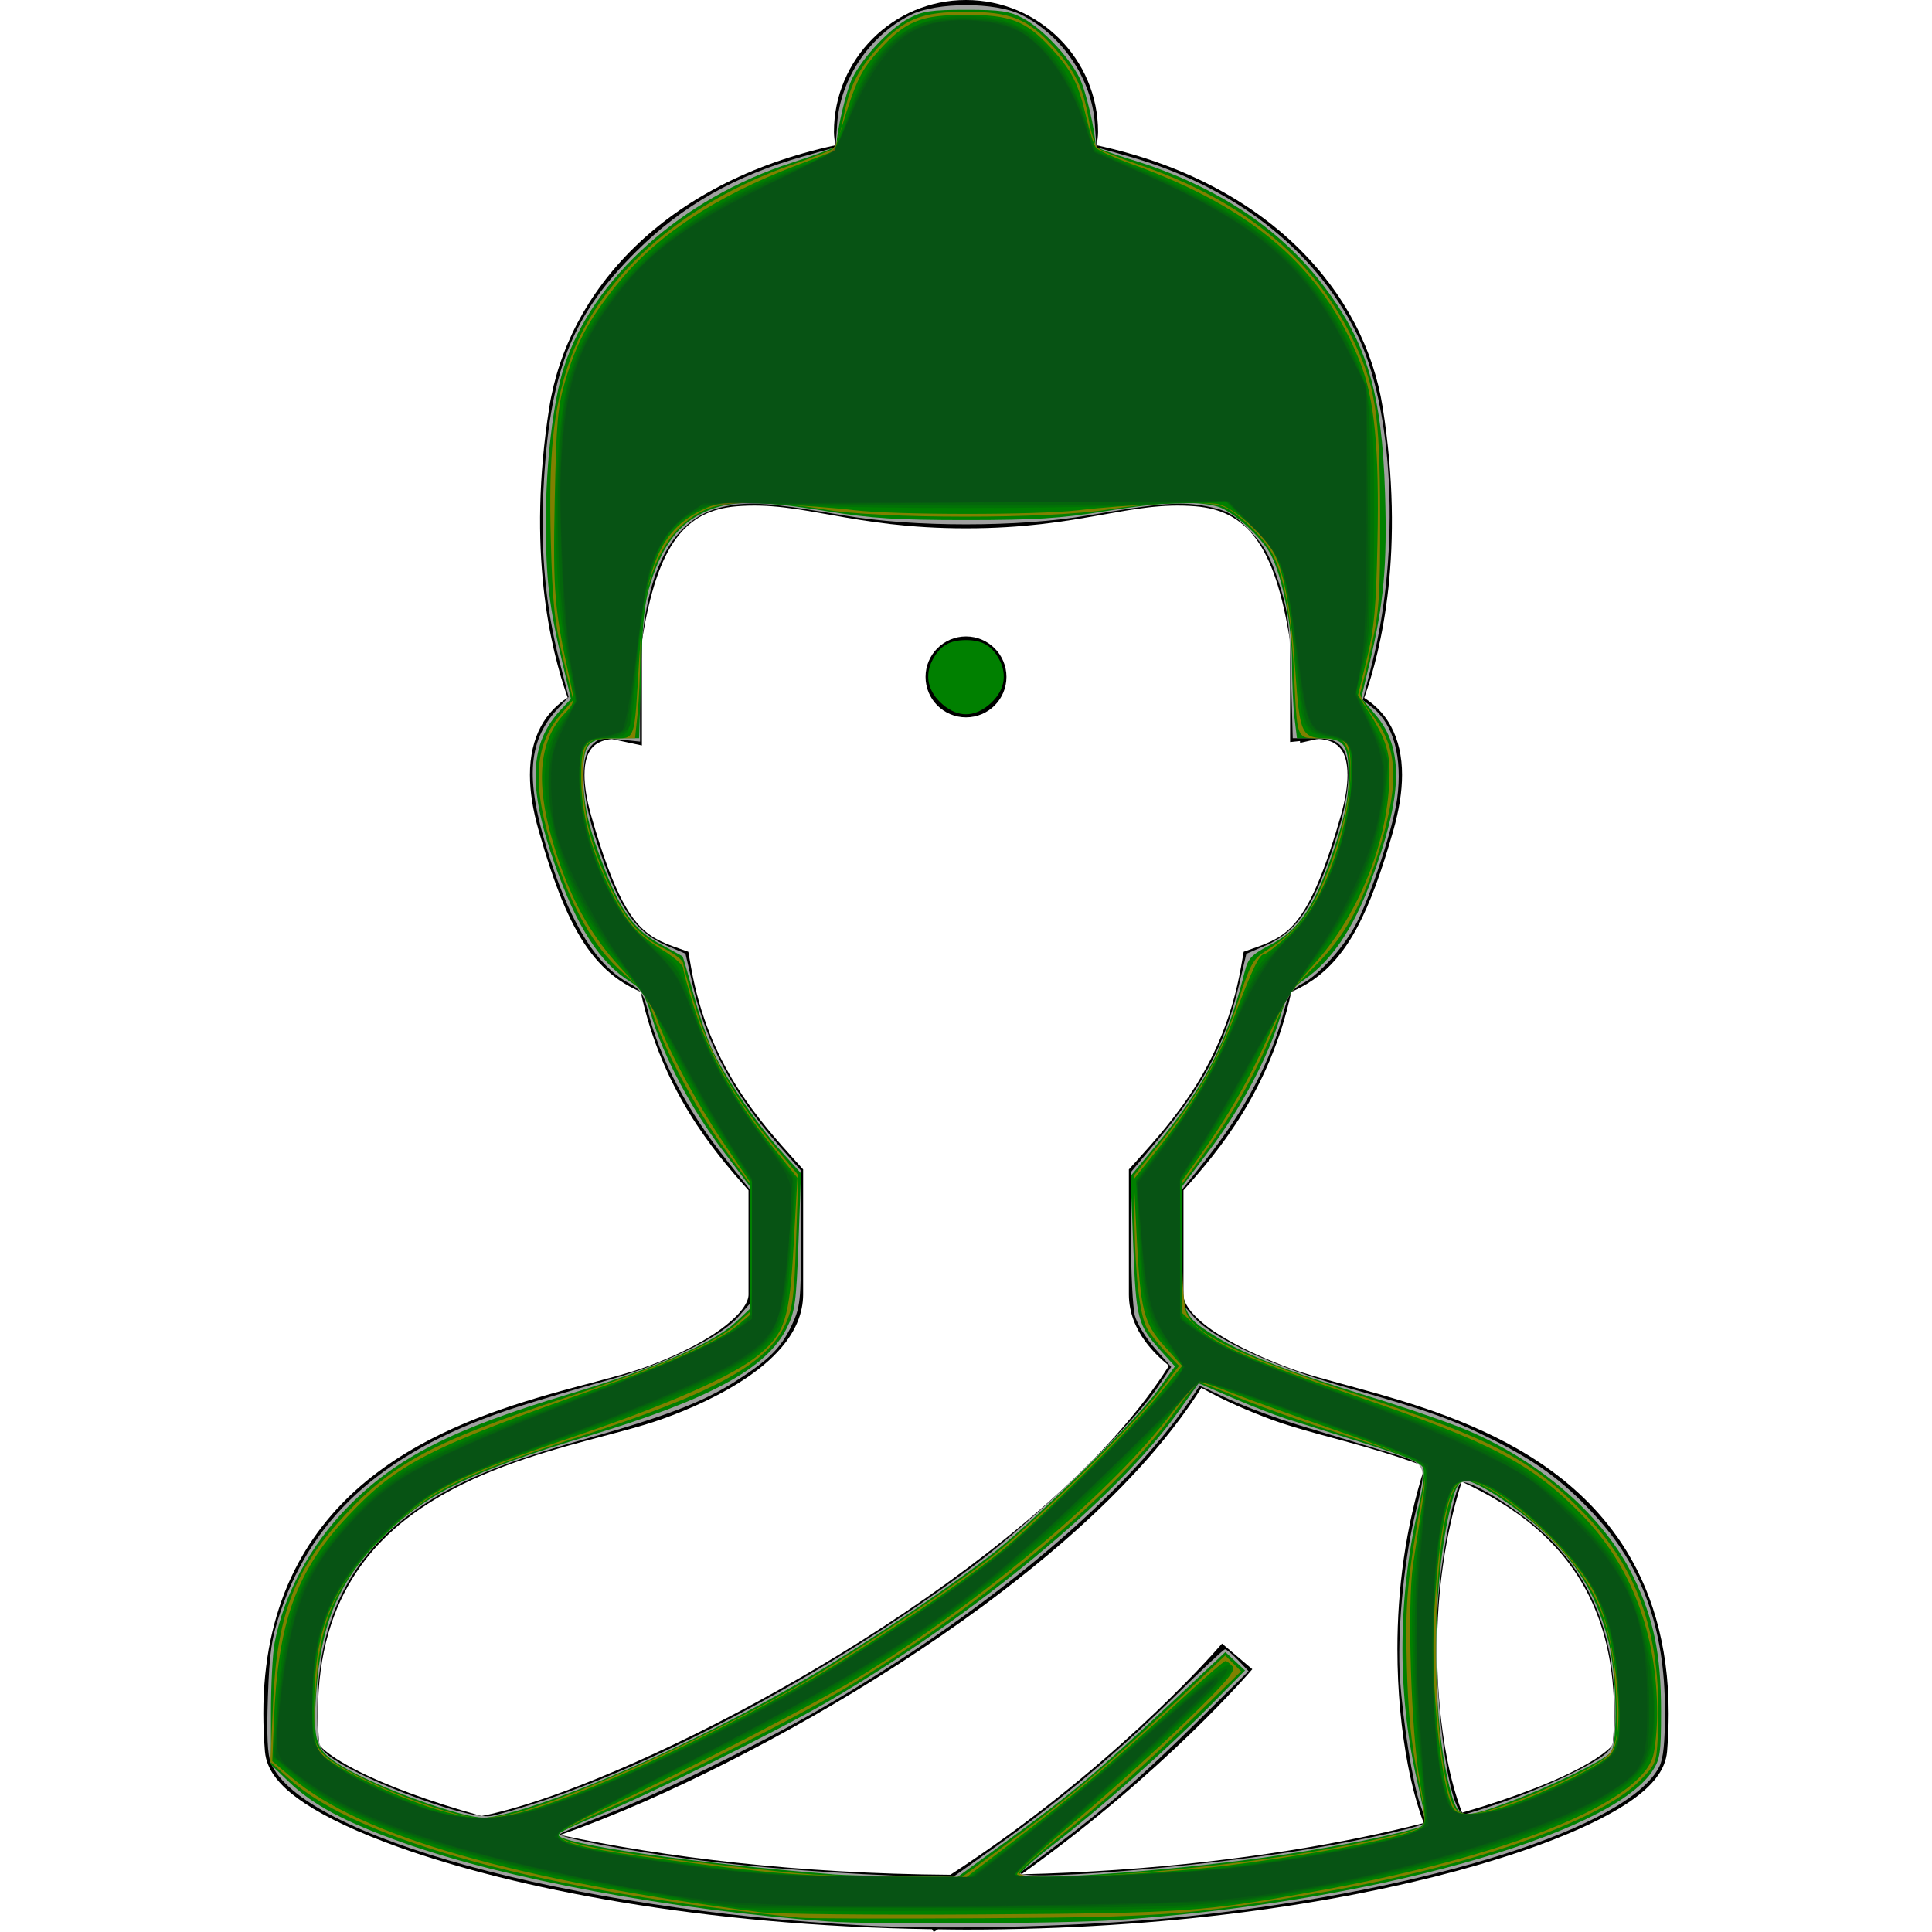<?xml version="1.0" encoding="UTF-8" standalone="no"?>
<!-- Uploaded to: SVG Repo, www.svgrepo.com, Generator: SVG Repo Mixer Tools -->

<svg
   height="800px"
   width="800px"
   version="1.1"
   id="_x32_"
   viewBox="0 0 512 512"
   xml:space="preserve"
   sodipodi:docname="buddha-1-svgrepo-com.svg"
   inkscape:version="1.1.2 (0a00cf5339, 2022-02-04)"
   xmlns:inkscape="http://www.inkscape.org/namespaces/inkscape"
   xmlns:sodipodi="http://sodipodi.sourceforge.net/DTD/sodipodi-0.dtd"
   xmlns="http://www.w3.org/2000/svg"
   xmlns:svg="http://www.w3.org/2000/svg"><defs
   id="defs154" /><sodipodi:namedview
   id="namedview152"
   pagecolor="#ffffff"
   bordercolor="#666666"
   borderopacity="1.0"
   inkscape:pageshadow="2"
   inkscape:pageopacity="0.0"
   inkscape:pagecheckerboard="0"
   showgrid="false"
   inkscape:zoom="0.615"
   inkscape:cx="398.37398"
   inkscape:cy="400"
   inkscape:window-width="1366"
   inkscape:window-height="700"
   inkscape:window-x="0"
   inkscape:window-y="0"
   inkscape:window-maximized="1"
   inkscape:current-layer="_x32_" />
<style
   type="text/css"
   id="style141">
	.st0{fill:#000000;}
</style>
<g
   id="g149">
	<path
   class="st0"
   d="M429.654,408.856c-11.734-17.563-29.554-27.27-46.282-33.586c-8.397-3.159-16.614-5.482-23.842-7.46   c-7.215-1.964-13.493-3.62-17.704-5.212c-5.674-2.106-11.568-4.693-16.459-7.511c0-0.013,0.013-0.026,0.013-0.026l-0.321-0.16   c-1.348-0.79-2.67-1.586-3.839-2.408c-2.722-1.9-4.814-3.851-6.021-5.507c-1.232-1.701-1.566-2.876-1.566-3.903   c0-7.1,0-15.965,0-27.642c9.436-10.501,22.994-26.774,28.566-52.573c1.938-0.873,3.864-1.862,5.713-3.158   c4.622-3.184,8.538-7.806,11.85-14.096c3.35-6.317,6.304-14.392,9.462-25.44c1.592-5.604,2.337-10.47,2.337-14.81   c0.012-4.994-1.028-9.32-2.915-12.845c-1.862-3.505-4.48-5.906-7.112-7.581c4.584-12.838,10.874-39.125,4.891-77.018   c-4.814-30.453-30.183-59.583-75.785-69.418c0.128-1.169,0.36-2.305,0.36-3.505C290.998,15.67,275.322,0,256,0   c-19.335,0-34.998,15.67-34.998,34.998c0,1.2,0.231,2.336,0.346,3.505c-45.589,9.834-70.971,38.965-75.772,69.418   c-5.983,37.848,0.295,64.103,4.865,76.967c-2.619,1.643-5.25,4.166-7.1,7.639c-1.887,3.518-2.914,7.85-2.902,12.845   c0,4.333,0.732,9.199,2.337,14.803c4.224,14.712,8.037,24.207,12.98,31.178c2.465,3.467,5.264,6.246,8.319,8.358   c1.862,1.297,3.788,2.286,5.726,3.158c5.572,25.799,19.13,42.072,28.566,52.573c0,11.677,0,20.542,0,27.642   c0,0.873-0.347,2.131-1.695,3.929c-1.99,2.67-6.098,5.906-10.977,8.646c-4.879,2.774-10.489,5.168-15.393,6.901   c-5.752,2.041-15.034,4.16-25.42,7.138c-15.612,4.519-34.074,11.029-49.107,23.906c-7.485,6.438-14.071,14.533-18.706,24.585   c-4.635,10.04-7.292,21.979-7.279,35.948c0,3.242,0.142,6.599,0.424,10.066c0.218,2.426,1.143,4.404,2.221,6.034   c2.08,3.03,4.815,5.289,8.256,7.607c6.009,3.98,14.34,7.864,25.01,11.689c30.44,10.861,79.971,20.824,141.3,21.735L247.45,512   c0.385-0.238,0.758-0.482,1.143-0.719c2.465,0.032,4.904,0.077,7.408,0.077c53.216,0,98.138-6.907,130.208-15.586   c16.048-4.352,28.848-9.116,38.105-13.866c4.635-2.4,8.384-4.763,11.362-7.356c1.476-1.31,2.786-2.683,3.89-4.314   c1.078-1.631,2.003-3.608,2.221-6.034c0.283-3.467,0.424-6.81,0.424-10.04C442.235,435.546,437.446,420.538,429.654,408.856z    M94.312,469.049c-3.942-2.022-6.844-3.948-8.448-5.373c-0.68-0.59-1.066-1.04-1.258-1.309c-0.231-2.85-0.36-5.604-0.36-8.23   c0.026-16.228,3.993-28.077,10.13-37.372c9.167-13.898,23.893-22.403,39.273-28.194c7.665-2.888,15.419-5.084,22.532-6.99   c7.125-1.913,13.558-3.499,18.924-5.386c7.459-2.638,16.112-6.458,23.43-11.536c3.646-2.554,6.997-5.424,9.655-8.904   c2.619-3.44,4.634-7.754,4.648-12.671c0-7.678,0-17.255,0-30.402v-2.779l-1.862-2.061c-9.86-10.983-23.212-25.562-27.834-51.47   l-0.732-4.14l-3.967-1.412c-2.516-0.899-4.429-1.817-6.099-2.978c-2.478-1.746-4.724-4.128-7.343-9.007   c-2.581-4.852-5.328-12.107-8.32-22.634c-1.31-4.596-1.784-8.172-1.784-10.83c0.012-3.087,0.59-4.885,1.206-6.028   c0.912-1.656,2.016-2.362,3.441-2.927c0.976-0.385,2.003-0.52,2.593-0.564l7.973,1.707v-8.948c0,0,0-8.551,0-18.641   c4.07-26.114,11.824-34.69,25.048-35.794c17.499-1.464,30.209,5.829,60.842,5.829c30.62,0,43.343-7.292,60.842-5.829   c13.211,1.104,20.965,9.68,25.048,35.794c0,10.09,0,18.641,0,18.641v8.043l2.62-0.276c0.012,0.167,0.026,0.315,0.038,0.488   c0.886-0.206,2.465-0.552,4.25-0.95l0.77-0.077c0.578,0,2.748,0.25,4.211,1.226c0.835,0.533,1.502,1.149,2.119,2.279   c0.603,1.142,1.194,2.94,1.207,6.021c0,2.658-0.475,6.234-1.785,10.843c-3.993,14.038-7.562,22.21-10.848,26.742   c-1.63,2.292-3.146,3.717-4.814,4.892c-1.669,1.162-3.595,2.08-6.111,2.978l-3.954,1.405l-0.732,4.147   c-4.622,25.908-17.974,40.486-27.834,51.47l-1.862,2.061v2.779c0,13.147,0,22.724,0,30.402c0,4.763,1.849,9.052,4.391,12.473   c1.772,2.394,3.903,4.474,6.226,6.374c-7.035,11.208-17.165,22.66-29.246,33.708c-24.149,22.153-55.937,42.784-85.363,58.306   c-14.713,7.768-28.848,14.264-41.109,19.065c-10.566,4.147-19.669,6.92-26.46,8.255   C113.236,477.265,101.861,472.945,94.312,469.049z M373.1,467.694c1.129,5.88,2.542,11.009,4.198,15.432   c-5.263,1.335-10.797,2.632-16.715,3.839c-24.83,5.084-55.322,8.897-89.896,9.751c38.054-27.096,60.996-54.146,61.188-54.364   l-8.024-6.792l-0.334,0.385c-3.235,3.736-30.119,33.977-71.652,60.892c-40.403-0.288-75.632-4.634-103.44-10.553   c6.958-2.414,14.558-5.418,22.712-9c27.474-12.094,60.418-30.363,89.317-51.662c23.944-17.717,45.024-37.386,57.927-57.85   c0.064,0.032,0.116,0.07,0.167,0.102c5.829,3.299,12.21,6.021,18.205,8.268c7.164,2.664,16.292,4.756,26.268,7.664   c4.776,1.374,9.693,2.966,14.598,4.789c-5.187,15.984-7.292,32.848-7.292,48.389C370.327,448.192,371.379,458.694,373.1,467.694z    M427.394,462.34l-0.629,0.745c-1.066,1.078-3.21,2.696-6.239,4.423c-6.92,3.992-18.256,8.57-33.046,12.87   c-1.502-3.832-2.94-8.826-4.057-14.661c-1.58-8.294-2.581-18.192-2.581-28.732c0-14.367,1.964-29.888,6.535-44.332   c6.984,3.249,13.647,7.164,19.386,12.081c6.162,5.276,11.323,11.612,15.021,19.592c3.698,7.979,5.957,17.672,5.97,29.836   C427.754,456.768,427.612,459.503,427.394,462.34z"
   id="path143" />
	<path
   class="st0"
   d="M344.547,196.879v-0.013C343.648,197.059,343.456,197.11,344.547,196.879z"
   id="path145" />
	<circle
   class="st0"
   cx="256"
   cy="179.38"
   r="10.72"
   id="circle147" />
</g>
<path
   style="fill:#a0a0a0;stroke:none;stroke-width:1.626"
   d="m 357.724,797.3 c -121.935,-6.441 -232.95,-36.851 -245.546,-67.261 -1.423,-3.436 -1.794,-11.512 -1.249,-27.218 0.648,-18.666 1.498,-24.468 5.18,-35.341 13.917,-41.1 44.969,-67.892 98.526,-85.011 8.496,-2.716 24.831,-7.559 36.301,-10.763 23.927,-6.683 47.327,-17.964 54.712,-26.376 l 4.922,-5.606 v -23.545 -23.545 l -9.531,-11.994 c -16.461,-20.714 -27.847,-42.279 -32.794,-62.11 -1.691,-6.779 -3.078,-8.842 -7.572,-11.263 -13.205,-7.111 -23.699,-23.508 -32.748,-51.169 -10.587,-32.363 -9.799,-48.784 3.002,-62.602 l 4.519,-4.878 -3.781,-14.804 c -5.72,-22.396 -7.886,-45.358 -6.655,-70.562 2.398,-49.12 11.363,-72.222 38.491,-99.186 19.118,-19.003 40.873,-31.356 69.358,-39.383 l 13.155,-3.707 0.645,-9.756 c 1.221,-18.473 13.482,-36.627 30.439,-45.068 10.709,-5.331 34.986,-5.371 45.734,-0.074 16.886,8.322 29.292,26.676 30.513,45.142 l 0.645,9.756 13.155,3.707 c 43.418,12.235 76.913,38.138 94.43,73.026 15.55,30.97 18.406,90.227 6.597,136.887 l -3.859,15.246 4.056,3.19 c 8.696,6.841 12.444,20.737 10.169,37.712 -1.551,11.577 -10.515,39.083 -16.713,51.284 -4.906,9.657 -15.326,21.379 -22.386,25.181 -4.587,2.47 -5.996,4.529 -7.728,11.286 -5.262,20.532 -16.253,41.389 -32.746,62.145 l -9.531,11.994 v 23.545 23.545 l 5.077,5.782 c 7.777,8.857 33.634,20.687 64.029,29.294 32.124,9.097 41.972,12.598 58.537,20.813 18.983,9.414 29.706,17.222 42.566,30.993 20.392,21.836 29.759,47.629 29.78,82.011 0.008,13.025 -0.686,19.722 -2.385,23.008 -12.953,25.048 -94.473,50.969 -194.352,61.798 -38.061,4.127 -97.759,5.842 -134.959,3.877 z m 55.729,-33.479 c 25.728,-18.335 50.324,-39.043 73.388,-61.789 10.656,-10.508 19.851,-19.106 20.434,-19.106 0.583,0 3.011,2.037 5.397,4.527 l 4.337,4.527 -20.7,20.446 c -23.206,22.921 -38.588,36.423 -58.911,51.709 -7.602,5.718 -14.126,10.638 -14.499,10.935 -5.594,4.455 73.79,-1.788 118.564,-9.323 25.451,-4.284 48.78,-9.642 48.78,-11.204 0,-0.708 -1.026,-4.197 -2.28,-7.752 -3.014,-8.541 -6.989,-33.444 -8.249,-51.669 -1.231,-17.803 1.344,-46.805 5.915,-66.618 5.523,-23.945 6.587,-21.822 -14.084,-28.115 -9.837,-2.995 -25.203,-7.674 -34.146,-10.399 -8.943,-2.724 -21.748,-7.48 -28.455,-10.569 l -12.195,-5.616 -2.439,3.69 c -27.213,41.175 -86.511,90.937 -156.098,130.996 -24.31,13.995 -66.066,34.513 -86.992,42.748 -9.837,3.871 -18.488,7.552 -19.224,8.18 -1.507,1.286 26.405,6.686 53.37,10.324 25.929,3.499 66.701,6.576 95.282,7.191 l 13.981,0.301 z M 225.817,745.304 c 53.104,-17.98 122.11,-55.72 177.435,-97.041 24.309,-18.156 65.194,-57.68 75.489,-72.975 l 6.236,-9.265 -6.697,-7.608 c -3.683,-4.185 -7.433,-10.259 -8.333,-13.499 -0.9,-3.24 -1.64,-17.972 -1.645,-32.739 l -0.009,-26.848 10.846,-12.989 c 19.341,-23.163 28.099,-39.874 33.988,-64.851 l 2.959,-12.55 7.823,-3.365 c 13.644,-5.869 21.02,-17.347 30.025,-46.722 5.295,-17.273 5.863,-30.922 1.488,-35.757 -2.379,-2.629 -5.019,-3.403 -11.6,-3.403 h -8.521 l -0.712,-25.61 c -0.621,-22.341 -1.28,-27.337 -5.156,-39.142 -3.564,-10.852 -5.952,-15.085 -12.06,-21.374 -6.467,-6.659 -9.071,-8.14 -17.261,-9.816 -10.725,-2.194 -18.945,-1.584 -49.705,3.69 -28.574,4.899 -72.239,4.899 -100.813,0 -30.673,-5.259 -38.997,-5.883 -49.458,-3.712 -23.516,4.882 -35.095,29.771 -35.095,75.435 v 21.919 l -8.537,-0.876 c -7.386,-0.758 -8.975,-0.391 -11.789,2.728 -4.611,5.11 -3.955,19.785 1.672,37.399 9.227,28.885 16.123,39.397 29.668,45.224 l 7.786,3.349 2.944,12.71 c 5.649,24.383 16.805,45.169 35.895,66.878 l 9.028,10.266 -0.016,27.945 c -0.015,25.984 -0.286,28.516 -3.859,36.075 -4.469,9.454 -9.282,14.231 -23.532,23.358 -13.132,8.411 -28.414,14.268 -61.866,23.713 -31.865,8.997 -50.446,16.445 -65.798,26.376 -30.324,19.616 -44.815,46.67 -45.223,84.424 -0.134,12.405 0.372,15.942 2.636,18.444 8.211,9.073 58.581,28.627 69.203,26.865 3.13,-0.519 13.284,-3.515 22.565,-6.657 z m 396.411,0.911 c 18.526,-6.458 39.603,-16.567 43.486,-20.858 2.575,-2.846 3.016,-5.825 2.846,-19.24 -0.365,-28.825 -9.288,-51.565 -27.135,-69.151 -11.474,-11.306 -34.093,-25.437 -36.639,-22.891 -2.756,2.756 -8.227,31.847 -9.431,50.152 -2.316,35.202 4.22,86.992 10.979,86.992 0.845,0 7.997,-2.252 15.894,-5.005 z"
   id="path306"
   transform="scale(0.64)" /><path
   style="fill:#008000;stroke:none;stroke-width:1.626"
   d="m 390.488,291.826 c -6.179,-5.2 -7.782,-11.94 -4.396,-18.488 3.062,-5.922 7.044,-8.297 13.907,-8.297 6.864,0 10.845,2.375 13.907,8.297 3.386,6.548 1.784,13.289 -4.396,18.488 -6.228,5.241 -12.795,5.241 -19.024,0 z"
   id="path345"
   transform="scale(0.64)" /><path
   style="fill:#008000;stroke-width:1.626"
   d="m 343.089,795.646 c -64.98,-4.743 -134.069,-17.568 -176.817,-32.822 -23.412,-8.354 -36.665,-15.423 -46.346,-24.72 l -7.731,-7.425 v -21.215 c 0,-11.668 0.683,-24.815 1.517,-29.215 3.771,-19.886 14.801,-40.416 30.116,-56.057 20.211,-20.641 43.293,-32.433 91.944,-46.973 35.841,-10.712 59.581,-20.975 68.946,-29.808 l 5.851,-5.518 v -25.271 -25.271 l -11.454,-15.187 c -12.978,-17.207 -24.269,-38.48 -29.184,-54.983 -2.762,-9.275 -4.283,-11.788 -8.834,-14.601 -12.69,-7.843 -22.229,-22.665 -31.44,-48.855 -11.218,-31.897 -10.499,-49.886 2.553,-63.834 l 4.196,-4.485 -3.544,-15.027 c -5.556,-23.559 -6.821,-34.48 -6.824,-58.93 -0.003,-23.752 3.041,-49.536 7.487,-63.415 11.772,-36.753 48.694,-69.905 94.259,-84.633 10.207,-3.299 18.563,-6.46 18.57,-7.024 0.074,-6.195 4.08,-23.127 6.674,-28.213 4.527,-8.874 15.405,-20.337 23.321,-24.576 C 381.897,4.616 385.6,4.065 400,4.065 c 14.4,0 18.103,0.551 23.65,3.521 7.916,4.238 18.794,15.701 23.321,24.576 2.614,5.124 6.606,22.054 6.674,28.308 0.007,0.617 6.415,3.066 14.24,5.443 35.096,10.661 61.817,28.161 80.32,52.602 17.907,23.654 24.045,44.427 25.317,85.671 0.92,29.846 -0.51,45.737 -6.305,70.027 l -3.546,14.864 5.897,6.889 c 11.973,13.988 11.361,33.777 -2.155,69.643 -7.167,19.02 -15.979,32.012 -26.961,39.753 -6.264,4.416 -7.599,6.464 -10.451,16.041 -4.851,16.29 -16.199,37.63 -29.117,54.758 l -11.454,15.187 v 24.695 c 0,28.102 0.159,28.555 12.874,36.715 12.083,7.753 30.957,15.227 63.486,25.138 16.055,4.892 35.126,11.466 42.38,14.61 30.78,13.339 56.203,35.835 68.113,60.271 8.504,17.447 11.52,32.069 11.52,55.84 0,17.409 -0.371,19.913 -3.686,24.882 -17.812,26.696 -118.326,54.565 -222.053,61.566 -22.543,1.522 -100.849,1.903 -118.976,0.58 z m 72.623,-32.44 c 28.696,-20.918 37.896,-28.665 71.599,-60.285 l 20.094,-18.852 4.068,3.822 4.068,3.822 -14.274,14.426 c -18.265,18.459 -45.911,42.964 -65.004,57.617 -8.227,6.314 -14.507,11.93 -13.957,12.48 2.724,2.724 59.904,-1.279 101.357,-7.096 21.985,-3.085 48.784,-8.176 60.65,-11.52 7.024,-1.98 6.874,-0.435 2.12,-21.846 -8.033,-36.176 -7.569,-75.623 1.336,-113.549 1.435,-6.111 2.167,-12.501 1.628,-14.201 -0.742,-2.338 -6.803,-4.908 -24.864,-10.544 -13.135,-4.099 -27.541,-8.609 -32.013,-10.022 -4.472,-1.413 -14.442,-5.294 -22.157,-8.625 l -14.027,-6.056 -8.737,12.221 c -25.445,35.593 -84.052,84.04 -144.509,119.457 -20.725,12.141 -73.101,38.101 -94.701,46.938 -9.606,3.93 -17.472,7.636 -17.48,8.235 -0.05,3.82 55.571,11.849 114.62,16.546 3.577,0.285 16.501,0.64 28.72,0.791 l 22.216,0.273 z M 218.209,748.593 c 32.305,-10.177 79.985,-32.363 118.377,-55.083 24.155,-14.295 60.538,-38.945 76.258,-51.666 18.337,-14.839 57.982,-54.188 66.352,-65.857 l 7.31,-10.191 -5.762,-6.378 c -9.724,-10.763 -10.32,-13.039 -11.507,-43.971 l -1.092,-28.455 10.749,-13.008 c 19.995,-24.198 29.117,-42.086 36.486,-71.545 1.418,-5.67 2.8,-7.115 10.781,-11.268 11.862,-6.173 18.142,-15.603 26.067,-39.139 4.555,-13.528 6.057,-20.695 6.166,-29.415 0.184,-14.724 -1.487,-16.927 -12.837,-16.927 h -8.518 l -1.025,-8.537 c -0.564,-4.695 -1.032,-15.188 -1.04,-23.317 -0.015,-14.968 -3.95,-34.897 -8.703,-44.068 -3.811,-7.354 -15.902,-18.289 -22.137,-20.021 -9.023,-2.507 -22.849,-1.92 -46.941,1.992 -18.032,2.928 -28.839,3.61 -57.192,3.61 -28.354,0 -39.16,-0.682 -57.192,-3.61 -29.354,-4.766 -40.419,-4.69 -51.248,0.351 -10.331,4.81 -17.087,13.582 -21.89,28.421 -2.782,8.594 -3.618,16.083 -4.235,37.943 l -0.769,27.236 h -9.369 c -12.106,0 -13.845,2.031 -13.792,16.109 0.045,11.875 2.218,21.058 9.224,38.98 6.631,16.962 12.44,24.689 22.69,30.181 4.783,2.563 8.906,4.819 9.164,5.013 0.257,0.195 2.211,6.851 4.343,14.792 2.131,7.941 5.446,18.088 7.365,22.55 4.588,10.665 18.83,31.847 29.144,43.346 l 8.236,9.182 -1.024,28.216 c -0.916,25.234 -1.431,29.029 -4.873,35.913 -8.425,16.849 -32.234,29.693 -83.496,45.045 -45.615,13.661 -65.68,23.453 -82.873,40.445 -19.114,18.891 -26.512,36.051 -28.523,66.163 -1.328,19.879 -0.134,23.204 10.659,29.705 14.44,8.697 48.592,21.129 58.783,21.398 2.413,0.064 10.462,-1.798 17.886,-4.137 z m 406.377,-2.324 c 16.984,-6.262 39.609,-17.273 42.391,-20.631 3.038,-3.666 2.45,-32.658 -0.931,-45.964 -4.486,-17.655 -11.748,-30.424 -24.478,-43.039 -11.202,-11.102 -29.851,-23.628 -35.176,-23.628 -1.631,0 -3.305,2.31 -4.419,6.098 -9.348,31.773 -9.86,92.407 -1.044,123.577 2.95,10.43 4.471,10.661 23.657,3.587 z"
   id="path421"
   transform="scale(0.64)" /><path
   style="fill:#808000;stroke-width:1.626"
   d="M 330.894,794.069 C 226.36,783.432 148.325,762.263 120.1,736.887 l -8.123,-7.303 1.097,-24.548 c 1.628,-36.43 8.752,-55.023 29.784,-77.741 19.832,-21.421 37.251,-30.653 92.016,-48.766 40.929,-13.537 61.533,-22.485 70.41,-30.576 l 5.285,-4.817 -0.015,-26.446 -0.015,-26.446 -10.583,-14.634 c -11.595,-16.034 -24.992,-41.176 -29.412,-55.197 -2.318,-7.352 -4.624,-10.548 -12.873,-17.835 -11.622,-10.267 -20.38,-25.521 -28.405,-49.477 -9.059,-27.04 -8.277,-44.203 2.592,-56.902 l 5.458,-6.376 -4.221,-17.675 c -3.517,-14.729 -4.354,-22.817 -5.019,-48.521 -0.901,-34.79 0.955,-53.686 7.093,-72.217 11.84,-35.744 46.654,-67.07 92.235,-82.994 7.919,-2.766 15.58,-5.692 17.027,-6.501 1.607,-0.899 3.391,-5.601 4.589,-12.09 2.514,-13.619 5.804,-20.415 14.645,-30.249 C 374.232,7.824 381.514,4.878 400,4.878 c 18.486,0 25.768,2.946 36.334,14.698 8.808,9.797 12.16,16.687 14.445,29.689 0.974,5.547 2.57,10.891 3.545,11.875 0.976,0.985 8.725,4.157 17.221,7.05 42.394,14.434 71.599,37.966 87.914,70.835 10.174,20.497 11.926,31.406 12.012,74.797 0.066,33.338 -0.335,39.223 -3.69,54.207 -2.07,9.245 -4.109,17.707 -4.53,18.804 -0.421,1.097 1.764,5.191 4.856,9.098 10.626,13.428 11.512,27.109 3.515,54.281 -6.885,23.394 -14.676,37.646 -27.396,50.115 -9.363,9.178 -11.878,12.878 -15.962,23.485 -6.982,18.132 -16.219,35.057 -28.269,51.799 l -10.533,14.634 -0.015,24.72 c -0.01,15.318 0.702,26.294 1.871,28.859 4.226,9.275 21.966,17.598 74.544,34.975 52.072,17.209 68.545,25.896 89.423,47.157 23.77,24.206 33.183,52.409 31.154,93.341 -0.531,10.701 -0.845,11.457 -7.57,18.182 -17.263,17.263 -71.935,36.085 -136.592,47.024 -50.787,8.593 -60.996,9.334 -134.959,9.794 -38.455,0.239 -72.846,0.137 -76.423,-0.227 z m 85.878,-30.466 c 28.513,-21.098 46.423,-36.426 83.646,-71.585 l 6.922,-6.538 3.288,3.288 3.288,3.288 -19.153,18.653 c -21.087,20.536 -38.304,35.799 -58.541,51.894 -7.309,5.813 -13.669,11.484 -14.135,12.602 -1.902,4.567 55.746,1.235 107.181,-6.196 26.503,-3.829 57.607,-10.516 59.988,-12.897 1.122,-1.122 0.418,-7.801 -2.189,-20.752 -2.787,-13.845 -4.034,-26.477 -4.536,-45.927 -0.681,-26.413 0.141,-35.423 6.432,-70.491 1.877,-10.461 1.803,-11.285 -1.206,-13.491 -1.762,-1.292 -16.009,-6.427 -31.66,-11.41 -15.65,-4.983 -35.186,-11.9 -43.413,-15.37 -8.227,-3.47 -15.544,-6.284 -16.26,-6.252 -0.716,0.032 -5.327,5.681 -10.246,12.554 -22.986,32.12 -77.7,78.292 -132.844,112.105 -20.386,12.5 -70.686,38.176 -101.244,51.68 -11.658,5.152 -21.197,10.027 -21.197,10.834 0,3.482 21.09,7.44 67.48,12.664 39.81,4.483 38.565,4.401 71.125,4.709 l 28.849,0.273 z m -202.951,-12.998 c 24.878,-6.738 84.857,-33.942 119.132,-54.033 22.896,-13.421 64.153,-41.131 79.242,-53.222 17.043,-13.657 58.196,-54.392 68.161,-67.469 l 7.846,-10.297 -5.697,-5.963 c -3.134,-3.28 -6.582,-7.685 -7.663,-9.79 -2.897,-5.641 -4.681,-20.802 -5.072,-43.126 l -0.347,-19.774 12.299,-15.328 c 15.091,-18.808 23.908,-35.05 31.021,-57.153 4.76,-14.788 6.126,-17.331 10.981,-20.433 11.048,-7.06 16.405,-12.575 20.888,-21.503 11.144,-22.198 17.456,-51.757 13.315,-62.352 -1.612,-4.125 -2.442,-4.472 -10.7,-4.472 -10.652,0 -10.015,1.537 -11.452,-27.642 -1.144,-23.232 -4,-39.089 -8.702,-48.304 -3.657,-7.169 -14.558,-17.703 -20.759,-20.061 -6.369,-2.422 -28.063,-1.833 -47.321,1.283 -24.604,3.982 -95.098,3.947 -117.918,-0.058 -20.002,-3.51 -39.982,-3.617 -48.037,-0.258 -18.233,7.605 -27.903,28.717 -27.968,61.061 -0.016,7.694 -0.498,18.487 -1.073,23.984 l -1.045,9.995 -8.305,0.025 c -12.573,0.038 -13.188,0.85 -13.153,17.398 0.033,15.486 3.462,28.34 12.486,46.804 5.897,12.065 11.254,17.856 21.224,22.943 4.248,2.167 7.724,4.905 7.724,6.084 0,1.179 2.562,10.234 5.694,20.124 6.111,19.298 16.286,36.772 33.288,57.164 l 8.654,10.38 -0.919,27.155 c -0.792,23.412 -1.413,28.207 -4.505,34.786 -7.781,16.554 -29.687,28.43 -86.004,46.626 -48.699,15.734 -61.896,22.407 -79.975,40.437 -20.844,20.788 -27.044,35.293 -28.562,66.82 -0.844,17.539 -0.678,18.978 2.676,23.188 6.777,8.507 51.977,27.135 65.915,27.166 3.577,0.008 10.163,-0.977 14.634,-2.188 z m 412.517,-4.301 c 7.425,-2.704 19.679,-8.054 27.231,-11.89 16.429,-8.345 16.946,-9.429 15.638,-32.788 -1.704,-30.426 -8.187,-45.737 -27.609,-65.209 -13.207,-13.241 -28.105,-23.365 -34.426,-23.394 -2.079,-0.01 -4.136,1.605 -5.299,4.159 -9.582,21.031 -9.874,105.433 -0.447,129.566 2.33,5.965 7.568,5.872 24.913,-0.444 z"
   id="path538"
   transform="scale(0.64)" /><path
   style="fill:#008000;stroke-width:1.626"
   d="M 314.634,791.785 C 212.741,778.475 149.479,760.316 120.94,736.186 l -8.182,-6.918 0.644,-16.26 c 1.645,-41.538 9.144,-62.349 30.741,-85.306 20.452,-21.741 33.364,-28.334 103.825,-53.017 30.088,-10.54 49.804,-19.407 57.317,-25.778 l 5.285,-4.481 v -27.478 -27.478 l -11.262,-16.686 c -11.394,-16.881 -24.016,-40.663 -27.767,-52.317 -1.255,-3.9 -6.675,-11.31 -14.002,-19.145 -13.642,-14.587 -22.299,-30.692 -28.996,-53.943 -6.88,-23.885 -5.156,-41.056 5.209,-51.878 4.227,-4.413 4.27,-4.675 2.247,-13.821 -6.421,-29.032 -7.059,-36.562 -6.301,-74.363 0.645,-32.163 1.243,-39.069 4.272,-49.331 4.747,-16.084 9.605,-25.231 21.052,-39.635 16.422,-20.665 40.999,-37.027 75.061,-49.971 l 15.447,-5.87 2.977,-9.71 C 354.459,33.379 356.463,29.213 363.755,21.103 374.892,8.716 381.111,6.151 400,6.151 c 18.502,0 24.817,2.478 35.301,13.852 8.517,9.24 11.253,14.605 14.427,28.293 1.406,6.064 3.278,11.894 4.159,12.956 0.881,1.061 7.592,4.102 14.914,6.756 50.378,18.263 78.738,42.868 94.328,81.837 6.037,15.091 8.061,35.982 7.251,74.852 -0.566,27.17 -1.342,35.699 -4.373,48.086 l -3.685,15.058 3.386,5.267 c 8.86,13.781 10.367,19.009 9.454,32.806 -1.733,26.195 -13.772,54.439 -31.473,73.833 -8.503,9.316 -12.255,15.26 -18.404,29.149 -8.029,18.136 -16.649,33.175 -28.758,50.174 l -7.097,9.963 v 27.281 27.281 l 6.321,6.013 c 7.57,7.201 23.653,14.174 66.037,28.628 55.656,18.981 72.606,27.881 93.047,48.853 20.637,21.173 31.36,49.398 31.334,82.475 -0.005,6.367 -0.764,14.293 -1.686,17.613 -5.363,19.309 -59.974,41.356 -137.728,55.601 -48.917,8.962 -54.703,9.372 -140.252,9.951 -44.268,0.299 -85.61,-0.125 -91.87,-0.943 z m 106.245,-30.256 c 23.139,-17.655 43.466,-34.886 68.44,-58.016 9.329,-8.64 17.471,-15.709 18.094,-15.709 0.623,0 1.955,0.991 2.96,2.202 1.445,1.742 -2.506,6.423 -18.907,22.397 -11.404,11.107 -31.892,29.598 -45.531,41.091 -13.638,11.493 -24.797,21.644 -24.797,22.558 0,2.598 57.061,0.26 86.992,-3.565 41.754,-5.336 77.23,-12.482 81.079,-16.331 1.256,-1.256 0.901,-6.484 -1.247,-18.387 -3.645,-20.197 -5.329,-73.178 -2.853,-89.802 0.932,-6.26 2.624,-17.458 3.759,-24.883 1.475,-9.648 1.569,-14.289 0.332,-16.26 -1.023,-1.631 -15.294,-7.437 -34.897,-14.199 -18.241,-6.292 -38.112,-13.426 -44.158,-15.854 -6.046,-2.428 -11.994,-4.414 -13.218,-4.414 -1.224,0 -6.476,5.671 -11.673,12.602 -23.542,31.401 -75.916,75.903 -126.946,107.866 -18.374,11.509 -71.592,39.078 -110.827,57.412 -9.294,4.343 -16.474,8.654 -16.136,9.688 1.079,3.294 12.175,5.853 43.196,9.959 47.172,6.244 55.638,6.901 91.865,7.134 l 33.887,0.218 z m -202.957,-11.66 c 29.297,-8.276 95.843,-40.068 132.606,-63.352 27.97,-17.714 53.792,-35.634 65.732,-45.615 15.242,-12.741 53.497,-50.867 63.608,-63.395 l 9.623,-11.923 -7.22,-8.03 c -8.763,-9.746 -10.061,-14.918 -11.635,-46.333 l -1.149,-22.924 9.744,-12.262 c 14.882,-18.727 24.212,-34.778 31.539,-54.254 7.612,-20.233 10.666,-26.66 12.673,-26.66 0.775,0 5.277,-3.476 10.005,-7.724 9.989,-8.975 17.215,-23.024 22.511,-43.768 3.753,-14.7 4.483,-32.945 1.439,-35.988 -1.073,-1.073 -4.592,-1.951 -7.819,-1.951 -10.686,0 -11.402,-1.503 -13.192,-27.7 -1.664,-24.346 -4.569,-40.649 -8.652,-48.543 -4.131,-7.989 -17.155,-19.542 -23.337,-20.702 -6.4,-1.201 -38.325,0.197 -58.057,2.541 -17.007,2.021 -76.082,1.987 -92.683,-0.053 -7.154,-0.879 -22.645,-2.031 -34.423,-2.559 -19.856,-0.891 -21.955,-0.699 -28.827,2.627 -16.993,8.226 -23.436,23.539 -25.692,61.055 -2.158,35.901 -1.246,33.333 -11.845,33.333 -10.816,0 -12.232,1.922 -12.197,16.56 0.033,13.928 3.707,28.504 11.157,44.261 7.123,15.065 11.201,19.9 22.817,27.047 4.553,2.802 8.278,6.12 8.278,7.374 0,1.254 2.174,9.057 4.831,17.34 5.801,18.082 16.471,36.991 31.408,55.659 l 11.036,13.792 -1.546,27.474 c -1.743,30.961 -3.53,36.645 -14.38,45.731 -10.27,8.6 -36.77,20.379 -75.25,33.448 -52.003,17.662 -60.616,22.116 -79.82,41.282 -22.599,22.553 -29.034,38.425 -29.095,71.759 -0.024,13.458 0.42,16.029 3.311,19.131 4.567,4.902 26.295,15.616 43.457,21.428 16.548,5.604 26.312,6.055 41.043,1.893 z m 408.404,-2.921 c 15.03,-5.4 36.178,-15.957 40.377,-20.157 6.696,-6.696 3.105,-46.997 -5.879,-65.988 -8.871,-18.752 -42.391,-48.547 -53.406,-47.47 -4.399,0.43 -5.296,1.441 -7.7,8.68 -3.228,9.722 -6.226,39.298 -6.175,60.912 0.065,27.753 4.329,61.008 8.495,66.26 2.545,3.208 11.401,2.392 24.288,-2.238 z"
   id="path614"
   transform="scale(0.64)" /><path
   style="fill:#131135;fill-opacity:0.122;stroke-width:1.626"
   d="M 290.244,787.761 C 199.376,773.491 144.718,756.34 120.81,734.596 l -7.645,-6.953 1.433,-20.393 c 2.506,-35.651 7.899,-51.531 24.455,-72.005 20.357,-25.175 33.441,-32.55 101.153,-57.019 37.771,-13.649 58.06,-22.677 65.891,-29.317 l 5.285,-4.481 v -27.442 -27.442 l -10.538,-16.083 c -9.99,-15.247 -22.842,-38.872 -28.906,-53.135 -1.521,-3.577 -7.967,-12.724 -14.325,-20.325 -12.783,-15.283 -20.593,-29.358 -26.739,-48.186 -7.923,-24.273 -7,-42.462 2.783,-54.81 l 4.95,-6.249 -3.727,-18.142 c -6.917,-33.665 -6.031,-96.919 1.678,-119.768 12.013,-35.607 45.548,-65.39 94.337,-83.779 6.707,-2.528 13.023,-5.383 14.034,-6.344 1.011,-0.961 3.82,-7.798 6.242,-15.193 10.319,-31.516 27.869,-43.841 57.471,-40.362 19.155,2.251 31.895,15.085 40.14,40.436 l 4.878,14.998 17.012,6.877 c 46.699,18.877 71.04,38.487 86.326,69.546 11.176,22.709 12.093,28.553 12,76.423 -0.074,38.015 -0.446,43.754 -3.692,56.94 l -3.61,14.664 6.741,12.979 c 6.596,12.698 6.72,13.242 5.789,25.174 -0.524,6.707 -2.077,16.585 -3.452,21.951 -3.843,15.002 -15.826,37.665 -27.397,51.813 -6.83,8.351 -13.959,19.917 -20.547,33.333 -5.549,11.299 -15.516,28.724 -22.15,38.722 l -12.061,18.177 v 27.589 27.589 l 6.065,5.325 c 8.115,7.125 22.933,13.764 58.976,26.424 65.1,22.865 76.491,28.678 97.629,49.819 12.194,12.196 16.783,18.128 21.436,27.712 7.296,15.027 10.912,28.802 12.144,46.267 1.316,18.645 -0.296,27.468 -6.256,34.256 -17.318,19.725 -79.642,40.138 -161.549,52.912 -20.941,3.266 -29.882,3.592 -112.185,4.087 -88.099,0.53 -89.806,0.479 -114.634,-3.42 z m 129.171,-24.174 c 18.734,-14.219 49.191,-39.954 72.848,-61.554 13.292,-12.136 17.493,-14.715 17.493,-10.735 0,2.792 -29.957,31.556 -61.508,59.059 -15.358,13.387 -27.923,25.026 -27.923,25.864 0,2.138 64.813,-0.04 86.992,-2.923 41.206,-5.357 75.921,-12.251 81.228,-16.131 2.552,-1.866 2.561,-3.252 0.126,-20.64 -1.435,-10.252 -3.039,-31.444 -3.565,-47.095 -0.807,-24.025 -0.407,-32.336 2.566,-53.382 1.937,-13.71 3.093,-26.278 2.569,-27.929 -0.622,-1.961 -6.143,-5.013 -15.922,-8.802 -25.454,-9.862 -74.02,-26.961 -76.577,-26.961 -1.336,0 -6.299,4.573 -11.03,10.163 -14.395,17.007 -48.368,50.169 -65.574,64.008 -45.891,36.912 -74.723,54.418 -152.325,92.483 -19.389,9.511 -36.125,18.343 -37.191,19.628 -3.054,3.68 6.248,6.642 32.828,10.452 45.636,6.542 61.208,7.797 98.867,7.97 l 38.114,0.174 z M 227.785,747.143 c 27.281,-9.322 74.26,-31.436 107.309,-50.513 18.999,-10.967 49.112,-30.908 70.151,-46.455 17.073,-12.616 56.734,-50.614 73.753,-70.66 l 11.437,-13.472 -7.248,-8.899 c -8.747,-10.739 -10.219,-16.599 -11.697,-46.575 l -1.082,-21.951 11.493,-15.049 c 14.341,-18.777 22.653,-33.672 31.34,-56.164 6.643,-17.199 8.003,-19.214 18.998,-28.145 13.337,-10.834 25.171,-38.447 27.272,-63.638 1.343,-16.11 -0.061,-19.163 -9.391,-20.415 -8.562,-1.148 -10.651,-3.893 -11.842,-15.553 -2.582,-25.282 -5.796,-48.87 -7.454,-54.696 -1.281,-4.5 -5.112,-9.709 -12.433,-16.904 l -10.582,-10.4 -30.327,1.353 c -40.102,1.79 -115.794,1.816 -152.278,0.053 -28.089,-1.357 -29.54,-1.275 -36.022,2.032 -17.394,8.875 -22.189,22.361 -26.327,74.032 -1.576,19.682 -2.091,20.501 -12.895,20.54 -5.954,0.021 -7.178,0.623 -8.537,4.196 -4.276,11.246 0.553,37.819 10.58,58.233 6.835,13.914 8.772,16.27 20.461,24.891 8.586,6.332 9.239,7.328 12.758,19.438 6.299,21.679 17.352,41.745 35.57,64.578 l 8.894,11.147 -1.815,25.438 c -2.212,31.005 -3.554,36.08 -11.688,44.214 -7.597,7.597 -31.606,19.471 -59.273,29.314 -73.866,26.28 -78.073,28.365 -98.591,48.862 -21.901,21.879 -29.009,39.585 -29.039,72.34 -0.016,16.762 1.941,19.446 21.246,29.141 34.166,17.159 49.688,19.105 77.259,9.685 z m 397.876,0.678 c 5.561,-1.869 17.204,-7.038 25.873,-11.486 19.199,-9.851 20.184,-11.723 18.636,-35.422 -1.979,-30.301 -8.364,-45.169 -27.707,-64.523 -15.46,-15.469 -27.128,-23.383 -34.475,-23.383 -4.488,0 -5.529,0.832 -7.641,6.109 -8.947,22.362 -9.165,105.559 -0.332,126.7 2.034,4.868 2.913,5.402 8.895,5.402 3.651,0 11.188,-1.529 16.75,-3.398 z"
   id="path904"
   transform="scale(0.64)" /><path
   style="fill:#131135;fill-opacity:0.122;stroke-width:1.626"
   d="m 273.984,784.568 c -52.393,-8.996 -90.238,-18.522 -116.31,-29.277 -18.584,-7.666 -26.441,-12.362 -38.706,-23.13 l -5.511,-4.839 1.412,-17.726 c 1.732,-21.734 5.284,-40.361 9.634,-50.508 4.936,-11.514 16.287,-26.512 28.913,-38.202 14.561,-13.481 29.752,-20.94 83.983,-41.234 41.323,-15.464 62.964,-25.156 70.325,-31.494 3.53,-3.04 3.659,-4.132 3.659,-31.115 V 489.078 l -11.497,-18.116 c -6.323,-9.964 -15.64,-26.531 -20.704,-36.815 -5.557,-11.287 -13.919,-24.747 -21.092,-33.955 -21.218,-27.236 -32.033,-54.864 -31.004,-79.199 0.492,-11.618 1.199,-14.182 6.056,-21.951 l 5.5,-8.797 -2.707,-14.234 c -6.575,-34.581 -6.708,-94.101 -0.263,-118.073 5.366,-19.958 17.85,-38.493 37.045,-54.998 14.019,-12.055 29.44,-21.108 53.513,-31.415 9.824,-4.207 18.474,-8.301 19.222,-9.098 0.748,-0.797 3.311,-6.938 5.695,-13.645 7.77,-21.857 17.892,-34.589 31.161,-39.198 8.992,-3.123 27.68,-2.738 36.839,0.76 13.771,5.259 26.898,24.571 32.866,48.35 0.853,3.397 3.512,5.159 14.354,9.513 19.885,7.986 41.338,19.012 52.54,27.004 20.337,14.51 36.933,37.298 45.525,62.513 2.708,7.948 3.048,14.281 3.048,56.911 0,41.608 -0.405,49.548 -3.053,59.887 l -3.053,11.92 6.785,14.278 6.785,14.278 -1.791,14.453 c -3.101,25.028 -11.955,45.178 -30.897,70.316 -5.276,7.002 -14.14,21.443 -19.698,32.092 -10.311,19.757 -18.748,34.155 -28.48,48.608 l -5.46,8.108 0.05,28.477 0.05,28.477 6.86,5.1 c 10.624,7.898 20.36,12.218 58.08,25.768 44.265,15.901 63.121,23.961 76.423,32.669 12.585,8.238 33.438,29.306 39.74,40.15 11.06,19.032 17.734,53.548 13.912,71.956 -1.485,7.154 -3.285,10.53 -8.109,15.212 -16.704,16.21 -70.77,34.653 -136.334,46.505 -36.812,6.655 -49.267,7.276 -144.168,7.198 l -89.431,-0.074 -31.707,-5.444 z m 147.461,-22.251 c 20.339,-15.799 41.481,-33.602 67.696,-57.004 8.784,-7.841 17.182,-14.257 18.663,-14.257 3.799,0 -18.831,22.444 -56.179,55.718 -17.215,15.338 -31.301,28.582 -31.301,29.431 0,2.259 66.834,0.034 90.244,-3.004 28.196,-3.659 63.061,-10.222 71.975,-13.549 7.434,-2.774 7.697,-3.096 7.606,-9.312 -0.052,-3.541 -1.036,-15.219 -2.186,-25.951 -3.025,-28.208 -2.837,-71.112 0.407,-92.559 3.918,-25.907 4.138,-24.842 -6.103,-29.531 -10.52,-4.816 -80.556,-29.942 -83.46,-29.942 -1.119,0 -17.223,15.225 -35.787,33.833 -57.083,57.221 -90.433,80.276 -183.345,126.751 -23.252,11.631 -44.062,22.596 -46.244,24.368 l -3.968,3.221 3.623,1.939 c 4.797,2.567 21.527,5.679 52.28,9.724 33.467,4.402 33.941,4.431 78.356,4.758 l 38.518,0.284 z M 223.573,748.684 c 54.559,-17.235 146.541,-68.588 195.126,-108.937 13.239,-10.995 59.913,-57.98 67.255,-67.704 l 4.534,-6.005 -6.405,-8.629 c -8.772,-11.819 -10.011,-16.389 -11.951,-44.103 l -1.687,-24.092 8.833,-11.68 c 17.391,-22.997 24.244,-35.11 35.418,-62.602 4.616,-11.357 7.257,-15.245 16.488,-24.275 16.814,-16.448 26.44,-38.845 28.53,-66.383 1.096,-14.435 -0.585,-17.922 -9.351,-19.403 -4.122,-0.696 -7.427,-2.425 -8.829,-4.618 -1.232,-1.928 -3.073,-11.92 -4.091,-22.204 -4.064,-41.057 -5.806,-46.61 -18.87,-60.163 l -10.189,-10.569 -32.241,1.336 c -17.733,0.735 -65.823,0.957 -106.868,0.494 -70.425,-0.794 -74.957,-0.672 -80.488,2.174 -11.2,5.762 -17.609,15.21 -21.175,31.214 -1.262,5.662 -6.638,51.623 -6.638,56.746 0,3.259 -5.624,6.41 -11.441,6.41 -8.866,0 -10.386,3.477 -9.194,21.038 0.983,14.486 5.539,30.284 12.953,44.911 4.497,8.872 9.401,14.462 20.759,23.663 6.5,5.265 7.82,7.579 12.785,22.416 6.296,18.814 15.654,35.782 30.134,54.639 5.494,7.154 10.534,13.896 11.201,14.981 1.406,2.287 -1.467,41.066 -3.992,53.878 -2.545,12.914 -9.362,19.493 -31.254,30.162 -9.972,4.86 -35.691,15.189 -57.154,22.955 -51.046,18.468 -58.133,22.229 -76.457,40.574 -22.735,22.762 -29.975,39.875 -30.023,70.971 -0.028,17.874 1.462,20.979 13.384,27.904 9.377,5.447 29.679,14.243 38.624,16.734 12.394,3.452 27.636,2.791 42.273,-1.832 z m 401.782,-0.496 c 12.162,-4.193 36.158,-16.039 40.291,-19.889 4.886,-4.552 5.684,-9.518 4.538,-28.25 -1.858,-30.366 -9.361,-46.611 -31.041,-67.204 -14.915,-14.168 -24.901,-20.236 -32.155,-19.539 -4.639,0.446 -5.645,1.38 -7.454,6.922 -4.152,12.718 -5.903,31.583 -5.893,63.512 0.01,32.552 1.937,51.455 6.312,61.928 2.141,5.124 2.87,5.552 9.465,5.552 3.93,0 11.102,-1.364 15.937,-3.031 z"
   id="path980"
   transform="scale(0.64)" /><path
   style="fill:#131135;fill-opacity:0.122;stroke-width:1.626"
   d=""
   id="path1019"
   transform="scale(0.64)" /><path
   style="fill:#131135;fill-opacity:0.122;stroke-width:1.626"
   d="M 294.309,787.777 C 239.25,778.789 188.012,766.593 161.099,756.07 143.773,749.296 133.259,743.376 121.324,733.673 l -7.131,-5.797 1.068,-16.377 c 1.346,-20.646 6.071,-43.866 11.184,-54.964 5.392,-11.703 20.546,-30.258 32.173,-39.393 12.61,-9.907 34.338,-20.07 82.033,-38.371 38.191,-14.654 57.289,-23.155 66.26,-29.492 l 4.472,-3.159 -5e-4,-28.751 -5.2e-4,-28.751 -10.646,-17.073 c -5.855,-9.39 -15.118,-25.844 -20.584,-36.565 -5.466,-10.72 -14.874,-26.086 -20.907,-34.146 -30.445,-40.676 -39.684,-78.031 -25.259,-102.129 l 5.065,-8.461 -2.881,-15.447 c -1.848,-9.911 -3.243,-27.977 -3.892,-50.407 -1.517,-52.443 2.089,-72.043 17.491,-95.071 14.743,-22.043 34.741,-37.68 67.984,-53.157 11.253,-5.239 22.239,-10.434 24.414,-11.543 2.821,-1.44 5.655,-6.28 9.891,-16.892 11.641,-29.167 23.795,-39.605 46.096,-39.588 15.746,0.012 22.847,2.3 31.284,10.076 8.457,7.796 15.2,19.233 19.982,33.893 l 3.472,10.645 19.896,8.76 c 48.652,21.421 67.796,37.615 84.613,71.576 l 8.454,17.073 0.531,49.593 c 0.452,42.256 0.11,51.679 -2.316,63.69 l -2.847,14.096 6.181,12.733 c 6.661,13.722 7.246,18.982 4.073,36.618 -3.659,20.338 -12.386,38.963 -29.187,62.294 -5.152,7.154 -15.378,23.973 -22.722,37.373 -7.345,13.401 -17.329,30.463 -22.187,37.916 l -8.833,13.551 0.443,29.421 0.443,29.421 8.943,6.007 c 9.863,6.625 23.673,12.456 67.48,28.494 38.774,14.195 62.415,25.808 75.224,36.953 31.049,27.015 41.816,49.783 41.838,88.467 0.013,23.204 -0.817,25.007 -16.35,35.509 -23.331,15.774 -92.073,35.845 -150.306,43.885 -27.558,3.805 -200.786,5.047 -221.951,1.591 z m 121.641,-20.678 c 16.569,-12.611 45.142,-36.402 68.526,-57.058 17.54,-15.494 21.172,-18.002 19.406,-13.4 -0.842,2.194 -34.971,34.222 -68.515,64.296 -8.272,7.417 -15.041,14.233 -15.041,15.147 0,2.858 70.655,0.159 98.374,-3.758 38.316,-5.414 64.181,-11.018 69.79,-15.12 2.842,-2.078 2.906,-3.271 1.065,-19.952 -3.558,-32.245 -4.047,-75.542 -1.134,-100.489 3.635,-31.137 3.832,-29.585 -4.274,-33.724 -7.742,-3.953 -68.976,-26.431 -80.132,-29.415 l -7.197,-1.925 -34.588,34.19 c -60.128,59.436 -83.334,75.563 -181.175,125.908 -26.07,13.415 -48.213,25.37 -49.207,26.567 -3.286,3.959 2.379,6.135 26.281,10.098 40.716,6.751 60.697,8.412 103.349,8.594 l 41.153,0.176 z M 218.732,750.398 c 21.306,-5.521 69.366,-27.099 106.471,-47.805 27.979,-15.613 73.73,-46.101 91.46,-60.95 15.244,-12.767 66.218,-63.932 71.011,-71.279 2.879,-4.413 2.863,-4.475 -3.752,-14.381 -8.264,-12.376 -9.302,-16.394 -11.42,-44.23 l -1.704,-22.392 11.791,-15.843 c 14.228,-19.118 19.762,-28.72 28.813,-49.994 7.755,-18.228 12.864,-26.263 22.716,-35.72 13.862,-13.308 23.91,-38.046 25.574,-62.962 1.072,-16.056 0.045,-18.475 -8.528,-20.083 -9.205,-1.727 -10.389,-4.506 -13.899,-32.623 -4.671,-37.422 -6.065,-41.371 -19.115,-54.186 l -10.831,-10.635 -108.271,0.813 -108.271,0.813 -6.482,4.494 c -12.63,8.756 -16.828,20.809 -21.001,60.294 -1.527,14.448 -3.638,27.208 -4.691,28.356 -1.053,1.148 -4.791,2.517 -8.306,3.043 -8.701,1.301 -10.457,4.134 -10.457,16.872 0,25.381 11.689,53.084 29.479,69.868 10.373,9.787 11.657,11.775 17.341,26.859 7.665,20.344 14.896,33.339 29.792,53.547 l 11.679,15.843 -1.019,19.762 c -1.279,24.816 -3.635,37.863 -8.006,44.339 -7.428,11.005 -26.174,20.288 -86.583,42.876 -19.675,7.357 -40.89,16.043 -47.145,19.303 -13.254,6.907 -30.806,22.834 -40.534,36.78 -12.238,17.545 -15.473,28.787 -15.534,53.981 -0.037,15.287 0.268,16.907 4.011,21.356 4.891,5.812 24.785,16.409 41.478,22.094 14.308,4.872 29.627,5.496 43.935,1.788 z m 420.488,-7.623 c 24.009,-10.801 29.504,-14.697 30.85,-21.869 1.928,-10.276 -0.463,-38.214 -4.236,-49.504 -4.903,-14.669 -11.077,-23.591 -26.721,-38.61 -15.171,-14.565 -24.564,-20.224 -32.321,-19.472 -4.628,0.449 -5.45,1.361 -7.913,8.78 -8.725,26.285 -7.142,115.743 2.249,127.058 3.732,4.497 19.947,1.78 38.093,-6.383 z"
   id="path1058"
   transform="scale(0.64)" /><path
   style="fill:#131135;fill-opacity:0.122;stroke-width:1.626"
   d="m 321.138,788.641 c -31.906,-1.217 -50.579,-4.124 -100.813,-15.695 -46.792,-10.778 -76.782,-22.448 -96.341,-37.491 -10.916,-8.395 -10.878,-8.183 -6.909,-38.457 4.336,-33.076 11.09,-48.513 29.847,-68.22 16.854,-17.708 29.442,-24.415 92.396,-49.234 42.046,-16.576 58.869,-24.109 67.593,-30.268 l 4.472,-3.157 v -29.055 -29.055 l -8.745,-13.929 c -4.81,-7.661 -13.407,-22.755 -19.106,-33.543 -5.698,-10.788 -16.084,-27.798 -23.079,-37.8 -13.753,-19.664 -27.25,-45.832 -30.346,-58.835 -1.065,-4.472 -1.921,-13.567 -1.904,-20.212 0.028,-10.393 0.791,-13.611 5.463,-23.023 5.359,-10.796 5.405,-11.077 3.478,-21.251 -3.208,-16.94 -5.91,-65.839 -4.793,-86.733 1.799,-33.637 6.72,-48.817 22.728,-70.113 13.944,-18.549 29.815,-30.014 65.493,-47.311 19.894,-9.645 25.564,-13.116 26.946,-16.501 13.316,-32.605 23.421,-45.346 38.912,-49.062 10.845,-2.602 26.631,-1.224 35.023,3.057 11.18,5.703 22.183,21.723 28.791,41.917 l 2.725,8.329 19.426,8.562 c 46.905,20.674 66.904,37.363 83.768,69.902 l 9.691,18.699 v 51.22 c 0,36.662 -0.644,54.806 -2.265,63.838 l -2.265,12.619 5.334,11.572 c 6.771,14.691 7.557,22.073 4.151,39.003 -3.43,17.051 -13.716,39.112 -27.425,58.821 -5.723,8.228 -16.979,26.667 -25.014,40.976 -8.035,14.309 -18.016,31.329 -22.18,37.822 l -7.571,11.805 v 29.169 29.169 l 5.285,4.03 c 8.698,6.633 22.896,12.953 60.569,26.964 19.675,7.317 45.632,18.097 57.684,23.955 20.896,10.157 22.669,11.414 38.266,27.121 24.92,25.096 31.624,41.697 31.668,78.425 0.029,23.646 -1.544,26.9 -17.695,36.605 -30.219,18.16 -112.012,40.075 -162.769,43.612 -29.682,2.068 -143.305,3.172 -180.488,1.754 z m 108.514,-32.299 c 14.356,-11.492 36.076,-29.601 48.265,-40.244 43.869,-38.301 26.461,-18.495 -25.478,28.988 -17.663,16.147 -32.114,30.101 -32.114,31.009 0,2.397 69.586,0.244 93.148,-2.883 30.151,-4.001 62.942,-10.456 70.824,-13.942 l 7.213,-3.191 -1.004,-9.341 c -0.552,-5.137 -1.868,-22.952 -2.924,-39.589 -1.873,-29.508 -1.509,-40.462 3.032,-91.312 l 0.836,-9.365 -11.985,-5.481 c -12.576,-5.751 -62.845,-23.995 -75.277,-27.32 l -7.253,-1.94 -29.784,29.174 c -67.838,66.449 -87.209,79.842 -198.256,137.073 -19.344,9.969 -35.999,19.125 -37.012,20.345 -4.184,5.041 7.305,8.165 51.044,13.88 35.76,4.672 32.58,4.48 79.011,4.771 l 41.612,0.26 z m -210.603,-5.883 c 21.633,-5.635 74.534,-29.562 109.406,-49.486 26.448,-15.11 71.964,-45.726 88.208,-59.331 15.966,-13.372 68.689,-66.42 71.801,-72.243 1.795,-3.359 1.3,-4.87 -4.538,-13.83 -7.467,-11.461 -9.187,-18.349 -11.44,-45.813 l -1.6,-19.512 4.816,-6.504 c 15.115,-20.413 27.034,-40.133 34.803,-57.579 8.915,-20.02 15.956,-31.162 25.262,-39.982 12.155,-11.519 22.341,-37.634 23.924,-61.336 1.087,-16.277 0.195,-18.226 -9.545,-20.848 -8.137,-2.191 -8.905,-4.222 -12.888,-34.076 -4.603,-34.5 -6.302,-39.269 -18.448,-51.778 l -10.181,-10.485 -108.581,0.348 -108.581,0.348 -6.397,4.233 c -6.634,4.39 -13.292,14.078 -16.121,23.457 -0.899,2.982 -3.405,18.901 -5.568,35.377 -2.455,18.705 -4.714,30.461 -6.014,31.302 -1.145,0.741 -4.852,1.81 -8.238,2.376 -7.728,1.292 -9.291,4.202 -9.291,17.301 0,24.078 11.576,52.05 28.344,68.491 10.99,10.776 13.295,14.408 19.345,30.48 6.393,16.985 13.021,28.872 26.942,48.319 12.444,17.384 13.171,18.868 13.131,26.797 -0.061,12.292 -2.883,39.351 -4.874,46.746 -4.518,16.778 -19.234,24.896 -101.588,56.043 -32.443,12.27 -44.201,18.624 -57.847,31.258 -24.884,23.039 -32.534,39.028 -33.656,70.348 -0.72,20.083 -0.667,20.467 3.502,25.421 5.051,6.003 24.745,16.55 41.659,22.309 14.257,4.855 30.161,5.519 44.253,1.849 z m 408.238,-2.636 c 14.797,-4.97 38.383,-17.576 41.345,-22.097 2.119,-3.234 2.414,-7.377 1.692,-23.764 -1.437,-32.65 -8.048,-47.064 -32.146,-70.086 -14.394,-13.752 -23.768,-19.293 -31.388,-18.555 -4.652,0.451 -5.446,1.349 -8,9.045 -8.615,25.968 -7.078,115.45 2.174,126.599 2.736,3.296 14.648,2.78 26.321,-1.141 z"
   id="path1097"
   transform="scale(0.64)" /></svg>
